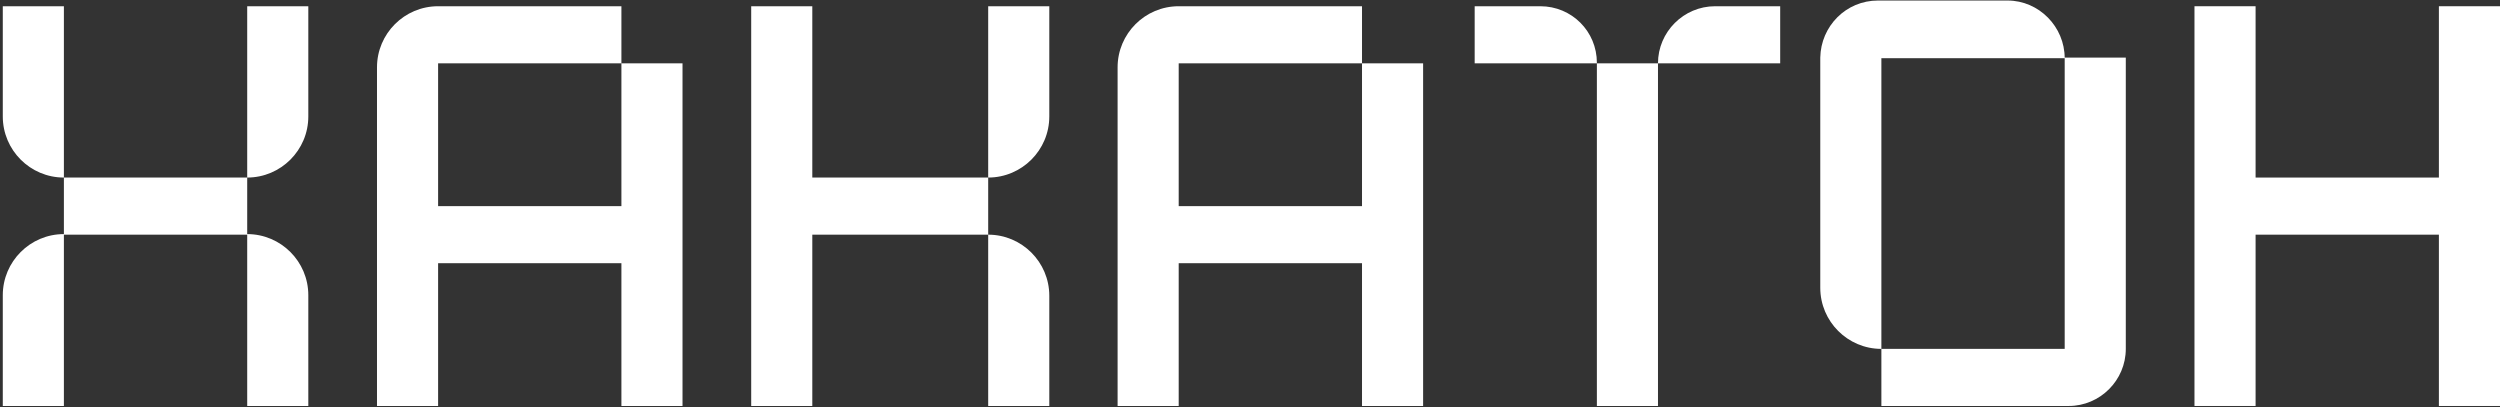 <?xml version="1.0" encoding="UTF-8"?> <svg xmlns="http://www.w3.org/2000/svg" width="675" height="110" viewBox="0 0 675 110" fill="none"><rect x="0" y="0" width="675" height="110" fill="#333333" stroke="none"/><path d="M0.753 31.442V1.684H17.252V47.94C8.154 47.94 0.753 40.539 0.753 31.442ZM83.244 1.684V31.442C83.244 40.539 75.843 47.94 66.746 47.94V1.684H83.244ZM17.252 63.205V47.94H66.746V63.205C75.843 63.205 83.244 70.606 83.244 79.703V109.615H66.746V63.359H17.252V109.615H0.753V79.703C0.753 70.606 8.154 63.205 17.252 63.205Z" fill="white"></path><path d="M167.781 55.65V17.103H184.279V109.615H167.781V71.069H118.287V109.615H101.789V18.182C101.789 9.085 109.19 1.684 118.287 1.684H167.781V17.103H118.287V55.65H167.781Z" fill="white"></path><path d="M219.322 1.684V47.94H266.812V63.359H219.322V109.615H202.824V1.684H219.322ZM283.31 1.684V31.442C283.31 40.539 275.909 47.94 266.812 47.94V1.684H283.31ZM283.31 79.857V109.615H266.812V63.359C275.909 63.359 283.31 70.76 283.31 79.857Z" fill="white"></path><path d="M367.743 55.65V17.103H384.241V109.615H367.743V71.069H318.249V109.615H301.751V18.182C301.751 9.085 309.152 1.684 318.249 1.684H367.743V17.103H318.249V55.65H367.743Z" fill="white"></path><path d="M398.161 1.684H415.892C424.372 1.684 431.157 8.468 431.157 16.949V17.103H398.161V1.684ZM447.655 17.103C447.655 8.622 454.593 1.684 463.074 1.684H480.651V17.103H447.655ZM431.157 109.615V17.103H447.655V109.615H431.157Z" fill="white"></path><path d="M557.467 15.715H507.972V94.197C498.875 94.197 491.474 86.796 491.474 77.699V15.561C491.628 7.081 498.413 0.142 507.047 0.142H542.048C550.528 0.142 557.467 7.235 557.467 15.715ZM557.467 15.561H573.965V94.197C573.965 102.677 567.026 109.615 558.546 109.615H507.972V94.197H557.467V15.561Z" fill="white"></path><path d="M658.502 47.94V1.684H675V109.615H658.502V63.359H609.008V109.615H592.509V1.684H609.008V47.94H658.502Z" fill="white"></path></svg> 